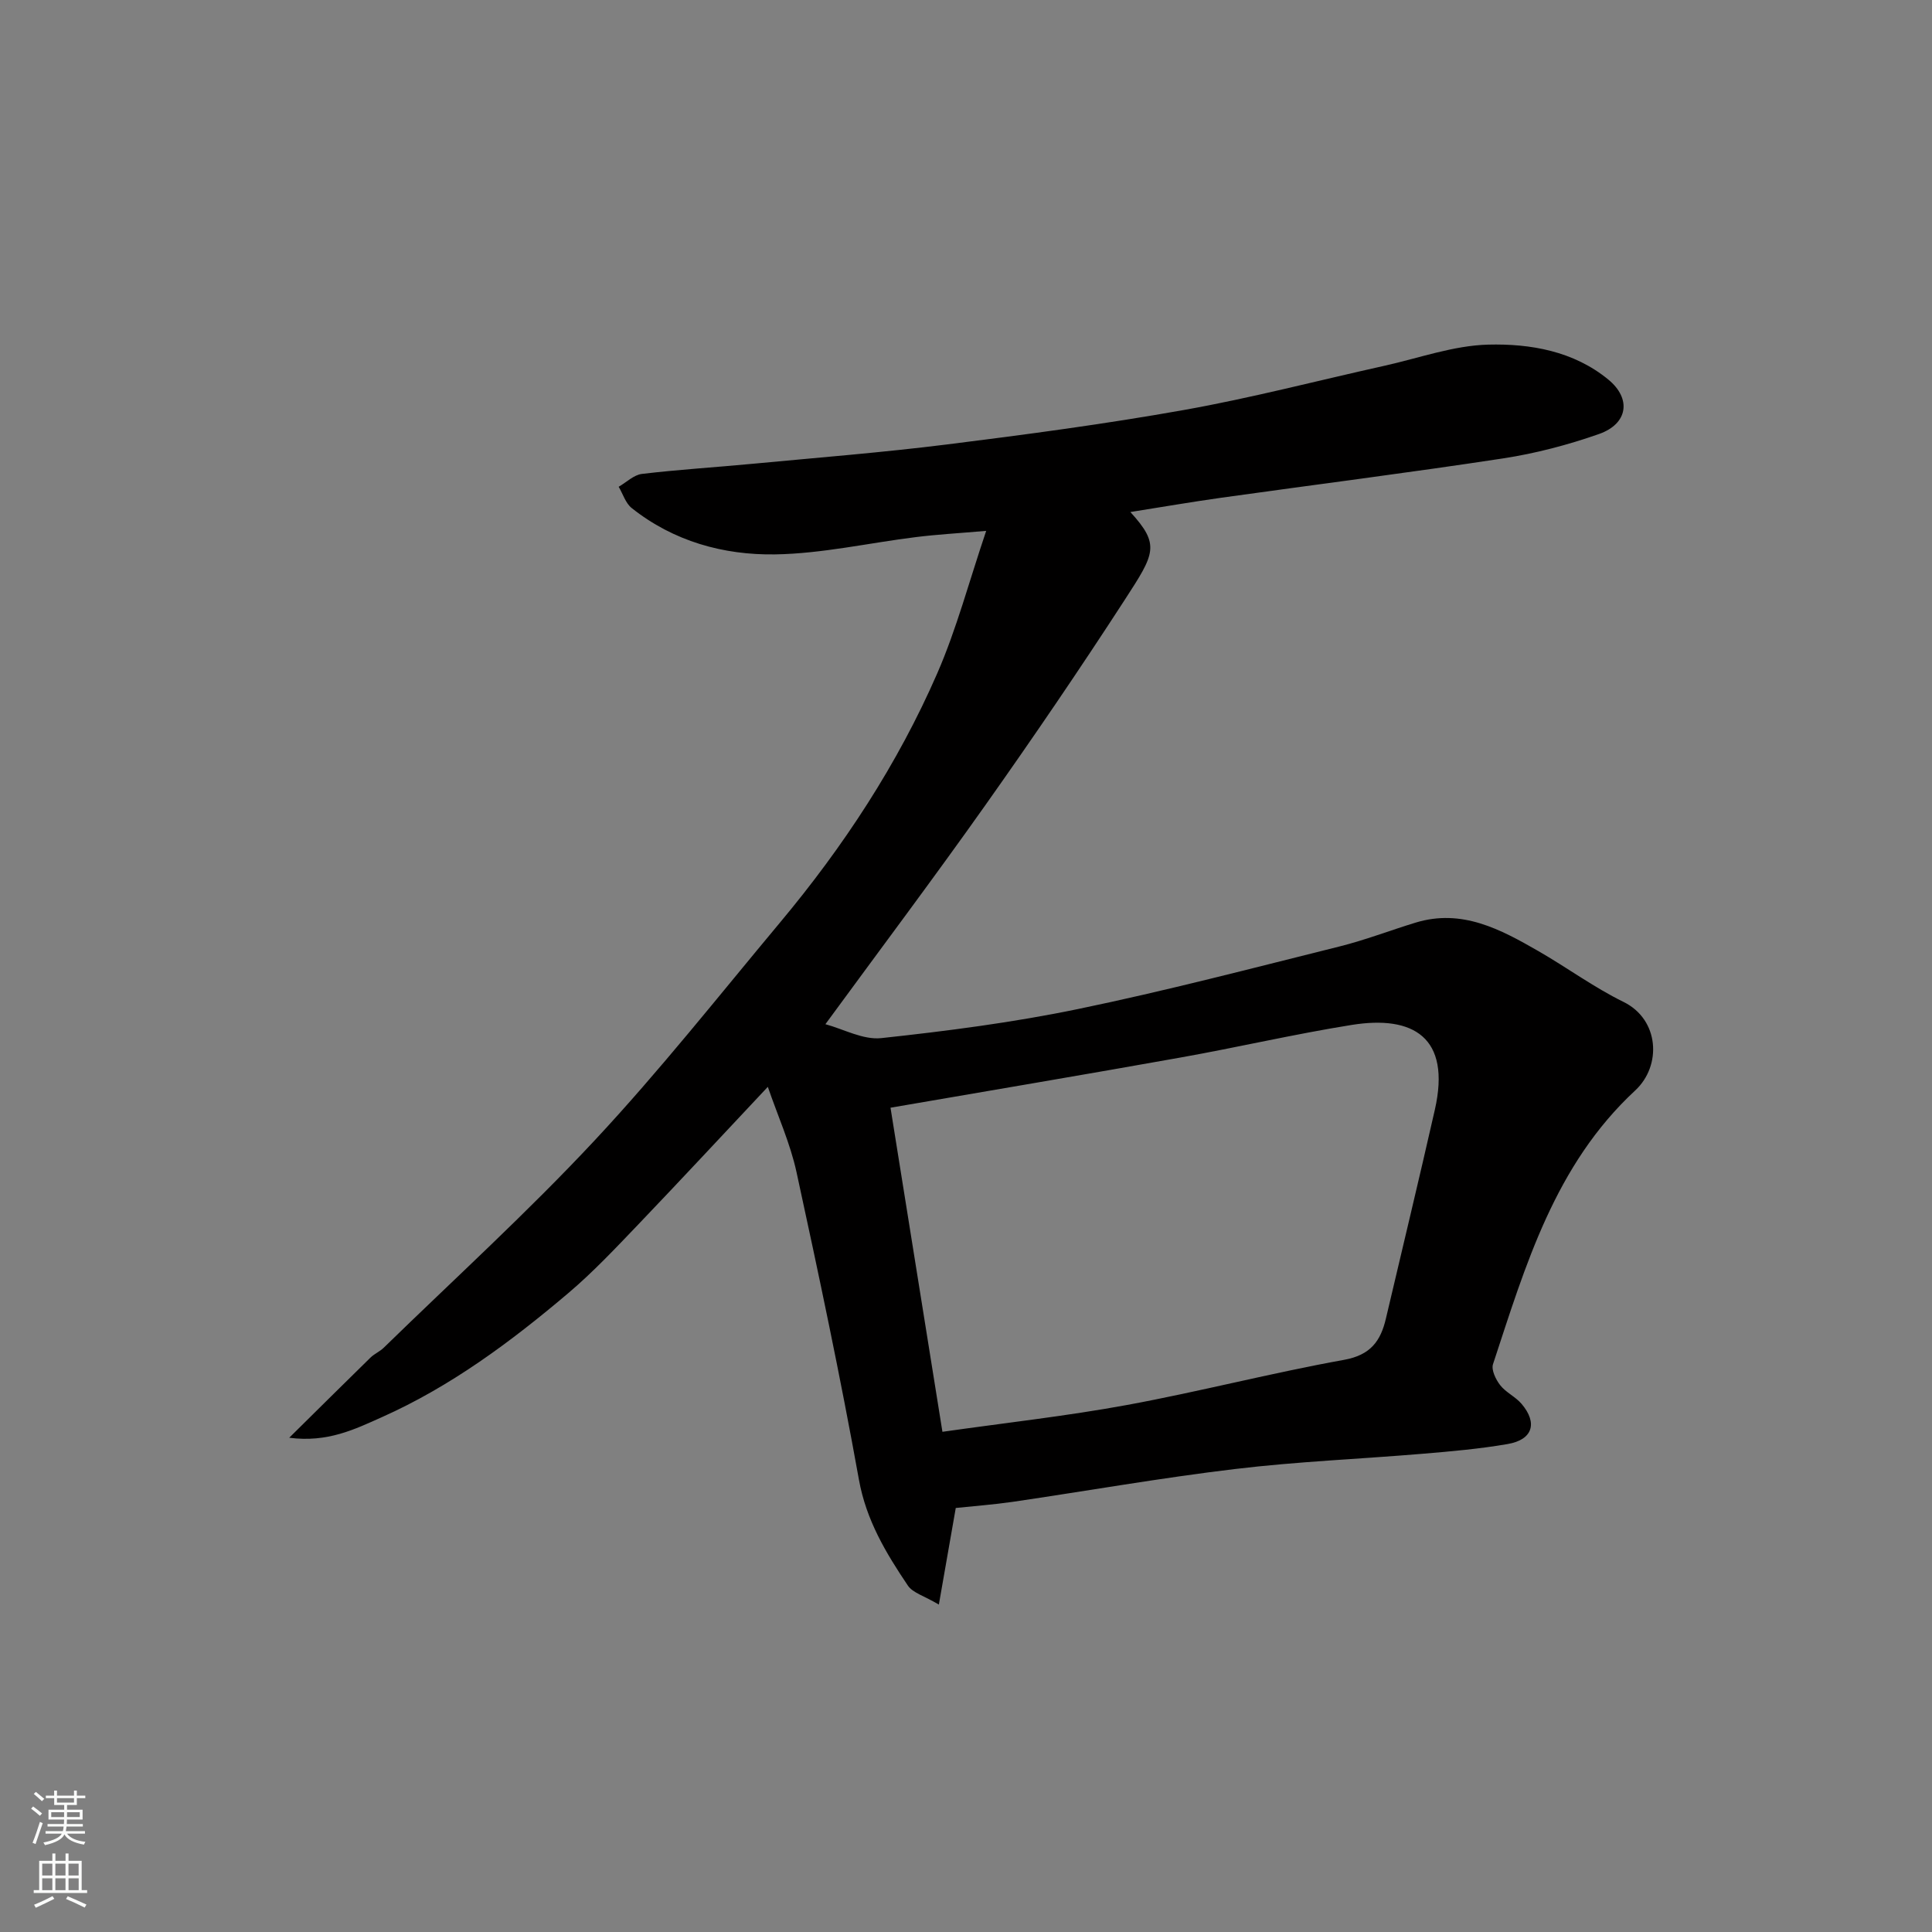 <svg enable-background="new 0 0 400 400" viewBox="0 0 400 400" xmlns="http://www.w3.org/2000/svg"><rect x="0" y="0" width="400" height="400" fill="#808080" stroke="none"/><path d="m197.88 312.21c-1.12 6.4-2.2 12.58-3.5 20-3.05-1.81-5.4-2.42-6.42-3.94-4.53-6.73-8.62-13.52-10.13-21.93-3.83-21.31-8.32-42.5-12.92-63.66-1.3-5.97-3.88-11.65-5.94-17.66-9.19 9.78-17.96 19.22-26.86 28.53-4.66 4.86-9.3 9.81-14.42 14.15-11.87 10.06-24.34 19.34-38.65 25.72-5.58 2.49-11.21 5.29-19.16 4.25 6.11-6.03 11.44-11.33 16.81-16.58.8-.79 1.92-1.25 2.73-2.03 14.64-14.27 29.8-28.06 43.73-42.99 13.44-14.4 25.68-29.91 38.32-45.04 13.16-15.75 24.39-32.83 32.59-51.65 3.99-9.16 6.56-18.94 10.12-29.47-5.78.5-10.14.74-14.48 1.28-9.74 1.2-19.45 3.43-29.2 3.59-10.69.17-21.05-2.7-29.72-9.6-1.26-1-1.81-2.91-2.69-4.4 1.6-.92 3.13-2.46 4.81-2.66 7.66-.91 15.37-1.38 23.05-2.11 13.4-1.27 26.83-2.33 40.18-4 16.38-2.05 32.76-4.23 49.01-7.13 13.93-2.48 27.66-6.08 41.49-9.15 7.15-1.59 14.29-4.19 21.48-4.38 8.74-.22 17.69 1.33 24.88 7.24 4.82 3.96 4.07 9.16-1.94 11.27-6.41 2.25-13.1 4.01-19.81 5.04-19.4 2.96-38.88 5.42-58.31 8.14-6.19.87-12.35 1.93-18.9 2.97 6.25 6.83 5.03 8.62-1.17 18.19-9.32 14.38-18.98 28.55-28.88 42.54-10.57 14.94-21.57 29.58-33.09 45.31 3.73 1 7.8 3.29 11.58 2.88 13.64-1.47 27.3-3.24 40.72-6.02 18.14-3.75 36.1-8.46 54.08-12.94 5.35-1.33 10.53-3.34 15.81-4.95 9.59-2.93 17.57 1.38 25.42 5.89 5.93 3.41 11.5 7.52 17.62 10.52 7.45 3.65 7.96 13.22 2.43 18.34-16.65 15.44-22.7 36.21-29.44 56.67-.39 1.19.58 3.18 1.49 4.35 1.18 1.51 3.16 2.38 4.41 3.85 3.4 3.98 2.32 7.44-2.85 8.33-5.79 1-11.68 1.52-17.55 2.01-12.96 1.09-25.98 1.61-38.88 3.16-15.41 1.84-30.71 4.55-46.06 6.8-4.02.58-8.1.88-11.79 1.27zm-2.76-15.77c13.05-1.86 25.73-3.26 38.25-5.56 15.03-2.77 29.87-6.63 44.91-9.34 5.48-.99 7.57-3.89 8.66-8.56 3.38-14.4 6.86-28.79 10.13-43.22 3.41-15.03-4.51-19.6-17.21-17.56-11.89 1.9-23.65 4.65-35.51 6.76-19.7 3.52-39.43 6.84-59.98 10.38 3.63 22.64 7.19 44.83 10.75 67.1z" fill="#010000"/><g fill="#fafbfa"><path d="m6.44 374.46.42-.45c.65.47 1.27.95 1.85 1.44l-.45.49c-.65-.56-1.25-1.06-1.82-1.48m.93 7.33-.63-.26c.55-1.36 1.05-2.8 1.52-4.33.19.1.38.19.59.27-.46 1.29-.95 2.73-1.48 4.32m-.38-10.38.44-.42c.43.34 1.01.82 1.74 1.44l-.49.49c-.53-.51-1.09-1.01-1.69-1.51m2.5.35h1.72v-1.04h.59v1.04h3.52v-1.04h.59v1.04h1.75v.53h-1.75v1.42h-2.03v.97h3.22v2.03h-3.24c0 .35-.01.66-.03.93h3.32v.53h-3.37c-.03.27-.08.58-.15.94h3.96v.53h-3.71c.67.92 1.93 1.48 3.79 1.68-.13.24-.23.44-.29.59-2.13-.38-3.48-1.08-4.04-2.12-.43.97-1.77 1.72-4.03 2.23-.09-.19-.2-.37-.33-.55 2.1-.42 3.37-1.03 3.81-1.83h-3.36v-.53h3.58c.08-.29.13-.61.16-.94h-3.33v-.53h3.39c.02-.27.04-.58.04-.93h-3.23v-2.03h3.25v-.97h-2.07v-1.42h-1.73zm1.12 3.44v1h2.65c.01-.3.02-.44.01-.4v-.25-.35zm1.19-2h3.52v-.91h-3.52zm4.71 2h-2.63v.59c0 .15-.01.28-.01.4h2.64z"/><path d="m13.56 383.74h.63v1.52h2.72v6.07h1.13v.6h-11.06v-.6h1.13v-6.07h2.73v-1.52h.63v1.52h2.1v-1.52zm-2.69 8.83.38.56c-1.24.63-2.53 1.25-3.85 1.85-.1-.21-.21-.42-.34-.63 1.36-.55 2.63-1.15 3.81-1.78m-2.13-4.27h2.1v-2.45h-2.1zm0 3.04h2.1v-2.46h-2.1zm2.72-3.04h2.1v-2.45h-2.1zm0 3.04h2.1v-2.46h-2.1zm6.07 3.6c-1.41-.71-2.7-1.3-3.86-1.78l.35-.56c1.45.62 2.75 1.19 3.88 1.72zm-1.25-9.09h-2.1v2.45h2.1zm-2.09 5.49h2.1v-2.46h-2.1z"/></g></svg>